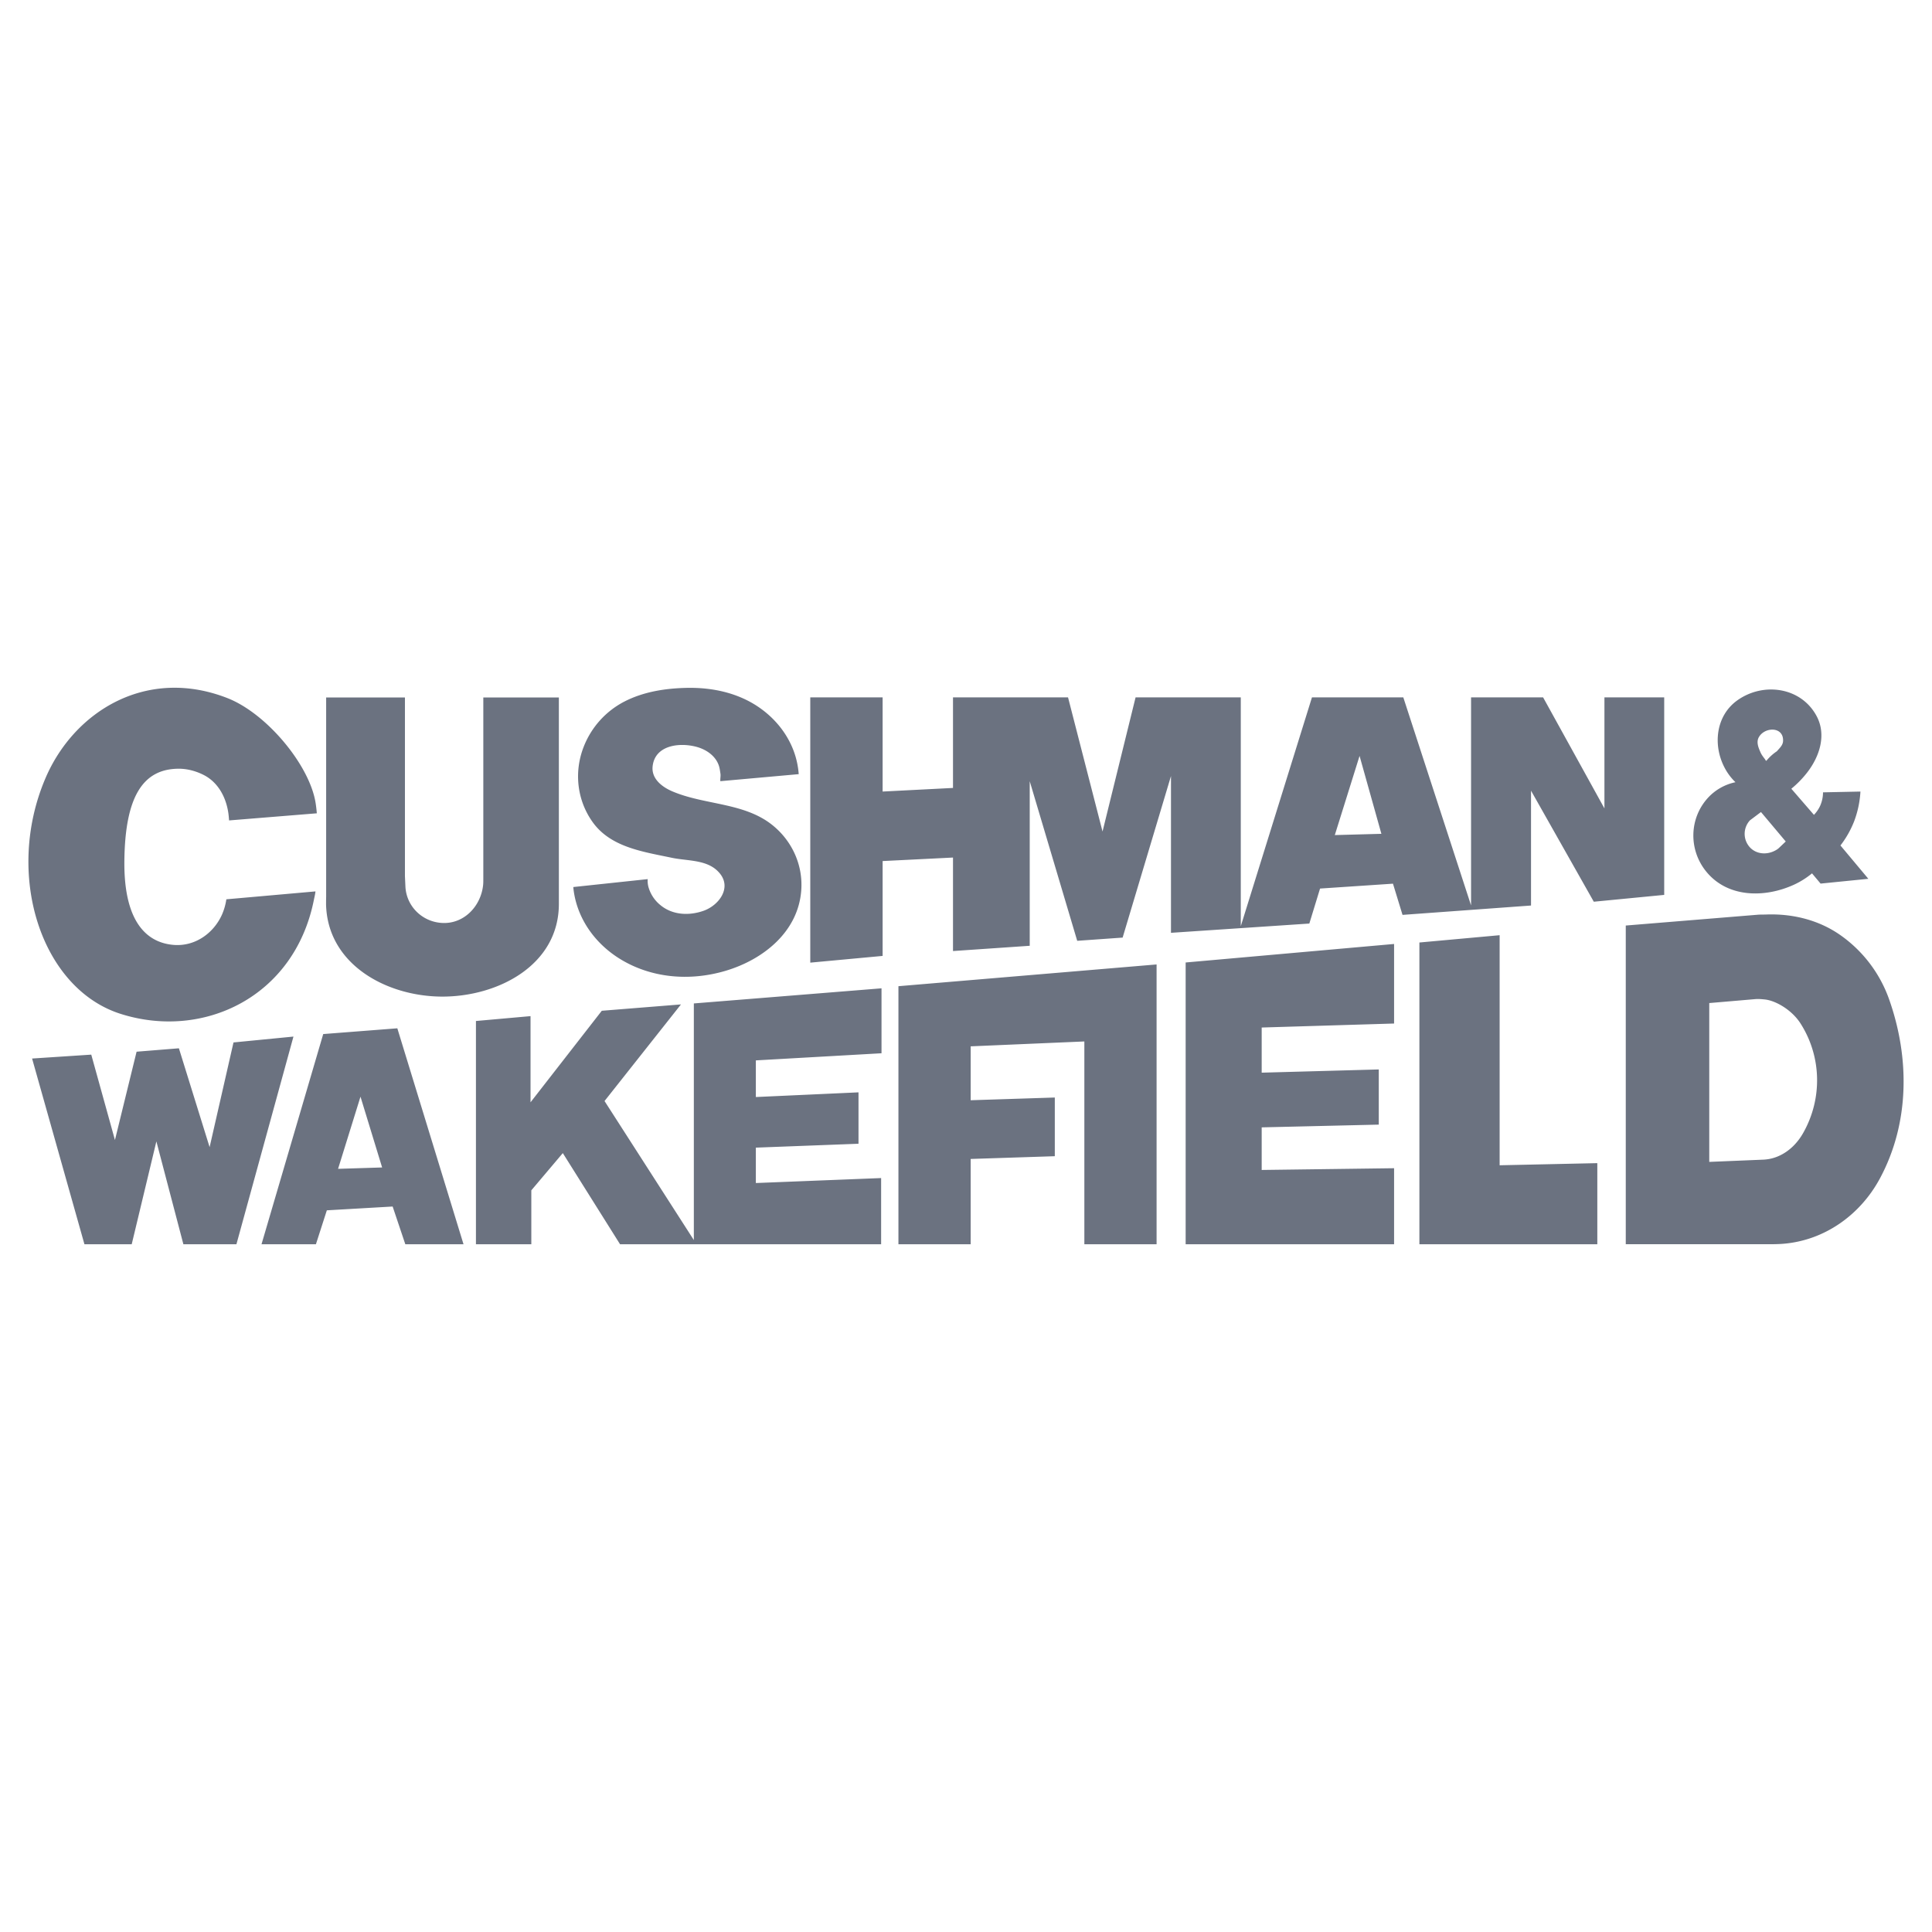 <svg xmlns="http://www.w3.org/2000/svg" width="2500" height="2500" viewBox="0 0 192.756 192.756"><g fill-rule="evenodd" clip-rule="evenodd"><path d="M166.037 89.284l-7.023.681-6.264-11.08v11.459l-12.82.934-.953-3.113-7.275.486-1.07 3.492-13.803.924V77.426l-4.824 16.118-4.531.321-4.738-15.923v16.419l-7.655.525v-9.328l-7.022.35v9.464l-7.218.671V69.577h7.218v9.396l7.022-.36v-9.036h11.477L110 82.961l3.297-13.384h10.496v22.829l7.102-22.829h9.113l6.76 20.757V69.577h7.188l6.119 11.079V69.577h5.963v19.707h-.001zm-32.863-5.968l4.648-.126-2.178-7.772-2.47 7.898zM47.485 124.139h5.525v-5.379l3.142-3.715 5.71 9.094H87.91v-6.604l-12.499.496V114.5l10.242-.389v-5.127l-10.242.467v-3.656l12.538-.711v-6.479l-18.724 1.508v23.608l-8.91-13.871 7.626-9.639-7.899.633-7.11 9.133v-8.598l-5.447.486v22.274zM22.583 89.723a5.955 5.955 0 0 1-.418 1.488c-.837 1.907-2.714 3.23-4.824 3.064-2.48-.194-5.008-2.004-4.932-8.414.075-6.361 1.843-9.136 5.385-9.165.871-.007 1.744.225 2.532.625 1.43.729 2.218 2.208 2.451 3.765.039.263.059.516.078.768l8.754-.71c-.029-.35-.068-.7-.126-1.06-.609-3.769-4.883-8.908-8.803-10.438-8.074-3.149-15.289 1.326-18.14 7.986-4.11 9.597-.47 20.985 7.489 23.52 8.229 2.621 17.334-1.662 19.279-11.332.058-.292.136-.583.166-.885l-8.891.788zM162.203 124.139V92.341l13.189-1.08c.264-.02.545-.009.816-.02 2.598-.097 5.195.526 7.346 2.014a13.194 13.194 0 0 1 4.92 6.439c2.072 5.855 2.053 12.373-.924 17.896-1.945 3.609-5.484 6.148-9.59 6.498-.564.049-1.129.049-1.684.049h-14.073v.002zm8.33-8.217l5.389-.223a4.218 4.218 0 0 0 1.537-.361c1.078-.477 1.916-1.342 2.479-2.363 1.898-3.404 1.801-7.576-.301-10.865-.875-1.371-2.5-2.285-3.561-2.393-.301-.029-.584-.059-.904-.039l-4.639.398v15.846zM8.424 124.139h4.717l2.461-10.262 2.694 10.262h5.292l5.69-20.719-5.982.584-2.383 10.447-3.064-9.863-4.222.34-2.159 8.812-2.363-8.519-5.904.388 5.223 18.53zM89.637 124.139h7.207v-8.51l8.394-.274V109.5l-8.394.271v-5.378l11.342-.487v20.233h7.207V96.223l-25.756 2.17v25.746zM48.22 69.589V87.72c0 .205 0 .399-.02.584-.224 2.14-1.955 3.939-4.163 3.774-1.945-.136-3.501-1.683-3.589-3.638l-.048-1.031v-17.82h-7.86v19.882c-.009.263-.009.525-.009.788.165 5.963 6.011 9.133 11.506 9.172 5.583.039 11.721-3.104 11.721-9.25V69.589H48.22zM79.688 77.237a8.396 8.396 0 0 0-.525-2.374c-.7-1.829-2.003-3.356-3.638-4.426-2.053-1.342-4.504-1.848-6.935-1.81-2.16.04-4.348.37-6.284 1.362a8.589 8.589 0 0 0-4.095 4.581c-.954 2.49-.633 5.292.924 7.46 1.8 2.51 5.029 2.947 7.888 3.551 1.673.35 3.706.146 4.844 1.624 1.108 1.439-.165 3.123-1.654 3.658-1.449.516-3.103.447-4.318-.555a3.565 3.565 0 0 1-1.187-1.771 2.354 2.354 0 0 1-.087-.827l-7.421.79c.02.302.068.603.126.895.526 2.607 2.189 4.795 4.417 6.206 3.17 2.004 7.062 2.315 10.622 1.264 3.793-1.118 7.285-3.91 7.577-8.054.185-2.558-.963-5.009-2.986-6.575-2.831-2.188-6.711-1.917-9.912-3.297-1.011-.438-2.042-1.245-1.936-2.441.195-2.121 2.607-2.451 4.348-1.994 1.118.292 2.159 1.06 2.354 2.247.029.175.059.35.078.516.01.233-.039.447-.02.671l7.82-.701zM118.293 124.139h20.795v-7.586l-13.209.174v-4.25l11.682-.274v-5.504l-11.682.321v-4.504l13.209-.399V94.18l-20.795 1.847v28.112zM26.091 124.139l6.157-20.971 7.393-.574 6.604 21.545h-5.807l-1.264-3.764-6.565.379-1.09 3.385h-5.428zm7.638-7.524l4.396-.137-2.159-7.062-2.237 7.199zM141.613 124.139h17.752v-8.092l-9.746.213V93.305l-8.006.729v30.105zM181.641 88.156l-.857-1.021a8.205 8.205 0 0 1-1.77 1.119c-2.957 1.362-6.711 1.333-8.842-1.371-1.703-2.16-1.635-5.243.232-7.286a5.165 5.165 0 0 1 2.744-1.556 5.564 5.564 0 0 1-1.08-1.439c-1.197-2.266-.885-5.204 1.283-6.741 2.588-1.829 6.322-1.313 7.879 1.556 1.021 1.877.322 4.046-.924 5.651a10.111 10.111 0 0 1-1.584 1.625l2.256 2.606c.252-.262.467-.573.623-.914.184-.418.281-.865.281-1.333l3.734-.078a9.99 9.99 0 0 1-.631 2.976 9.826 9.826 0 0 1-1.363 2.403l2.783 3.326-4.764.477zm-3.477-4.201l-2.471-2.938-1.1.827a1.99 1.99 0 0 0 .059 2.762c.643.623 1.615.681 2.402.282.156-.078.322-.175.457-.312l.653-.621zm-1.932-8.051c.029-.039.068-.078.107-.126a4.81 4.81 0 0 1 .943-.827c.244-.292.574-.564.613-.982.107-1.518-1.877-1.479-2.441-.37-.232.477-.01 1.001.186 1.449.115.272.301.497.477.73.02.048.039.097.088.117 0 .009.01.009.027.009z" fill="#6b7280"/></g></svg>